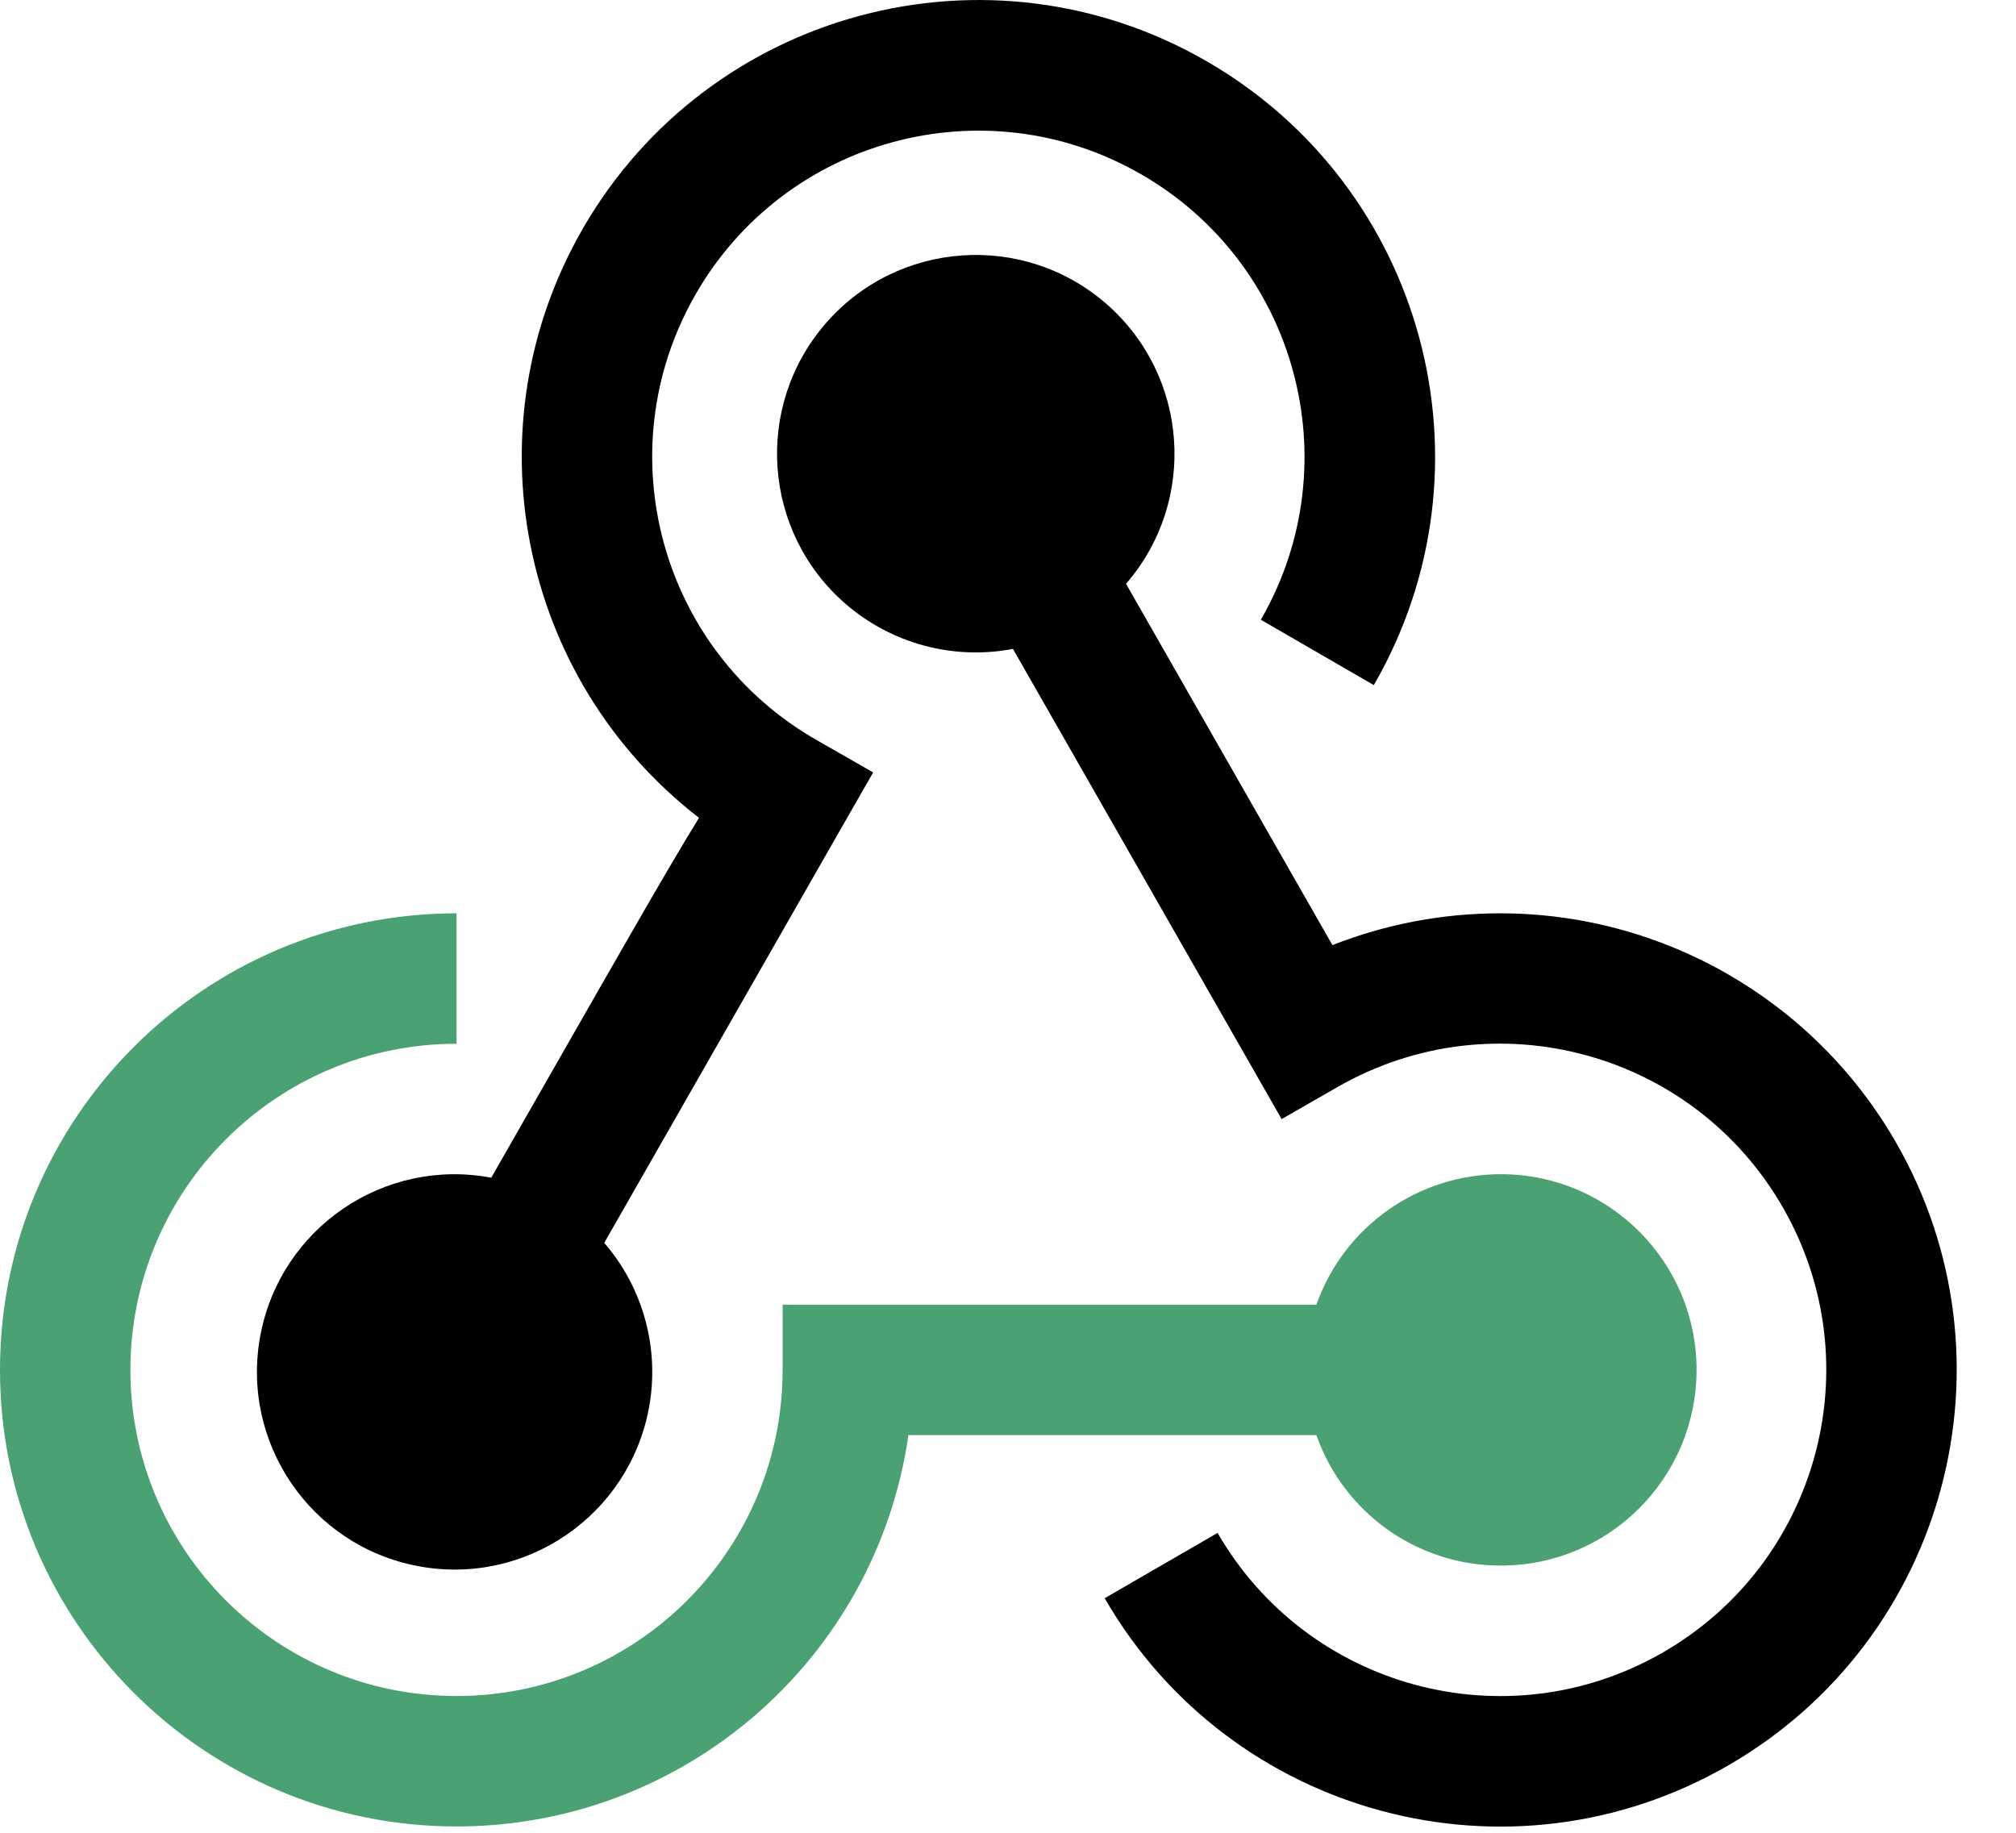 <svg width="44" height="40" viewBox="0 0 44 40" fill="none" xmlns="http://www.w3.org/2000/svg">
<path fill-rule="evenodd" clip-rule="evenodd" d="M32.74 34.168C35.099 34.178 37.018 32.273 37.028 29.915C37.038 27.556 35.133 25.636 32.774 25.627C30.958 25.62 29.337 26.762 28.731 28.474H17.081V29.898C17.081 33.828 13.894 37.015 9.964 37.015C6.033 37.015 2.846 33.828 2.846 29.898C2.846 25.967 6.033 22.78 9.964 22.78V19.933C4.46 19.933 -0.001 24.395 2.32543e-07 29.899C2.32543e-07 35.401 4.461 39.862 9.965 39.862C14.918 39.862 19.119 36.223 19.827 31.321H28.731C29.329 33.023 30.935 34.165 32.74 34.168Z" fill="#4AA172"/>
<path fill-rule="evenodd" clip-rule="evenodd" d="M32.74 19.933C31.488 19.933 30.247 20.168 29.081 20.627L24.576 12.741C26.144 10.931 25.946 8.191 24.136 6.622C22.325 5.055 19.585 5.252 18.018 7.062C16.45 8.874 16.646 11.613 18.457 13.181C19.46 14.049 20.806 14.411 22.108 14.162L27.972 24.424L29.208 23.715C32.623 21.766 36.971 22.953 38.92 26.366C40.871 29.78 39.684 34.128 36.27 36.078C32.867 38.022 28.533 36.849 26.574 33.455L24.11 34.881C26.861 39.648 32.957 41.28 37.722 38.528C42.488 35.776 44.121 29.681 41.37 24.915C39.59 21.833 36.3 19.933 32.74 19.933Z" fill="black"/>
<path fill-rule="evenodd" clip-rule="evenodd" d="M10.722 25.703C8.38 25.261 6.125 26.801 5.683 29.142C5.242 31.483 6.782 33.739 9.122 34.18C11.463 34.622 13.718 33.082 14.161 30.742C14.404 29.451 14.046 28.12 13.188 27.125C15.289 23.449 18.306 18.168 18.349 18.094L19.057 16.858L17.822 16.151C14.409 14.2 13.223 9.853 15.173 6.439C17.123 3.026 21.471 1.84 24.884 3.791C28.297 5.74 29.483 10.088 27.533 13.501C27.529 13.509 27.524 13.518 27.519 13.526L29.984 14.952C32.737 10.186 31.105 4.091 26.338 1.338C21.572 -1.415 15.477 0.218 12.724 4.983C10.23 9.301 11.312 14.799 15.256 17.849C14.605 18.907 13.688 20.514 12.304 22.935L10.722 25.703Z" fill="black"/>
</svg>
